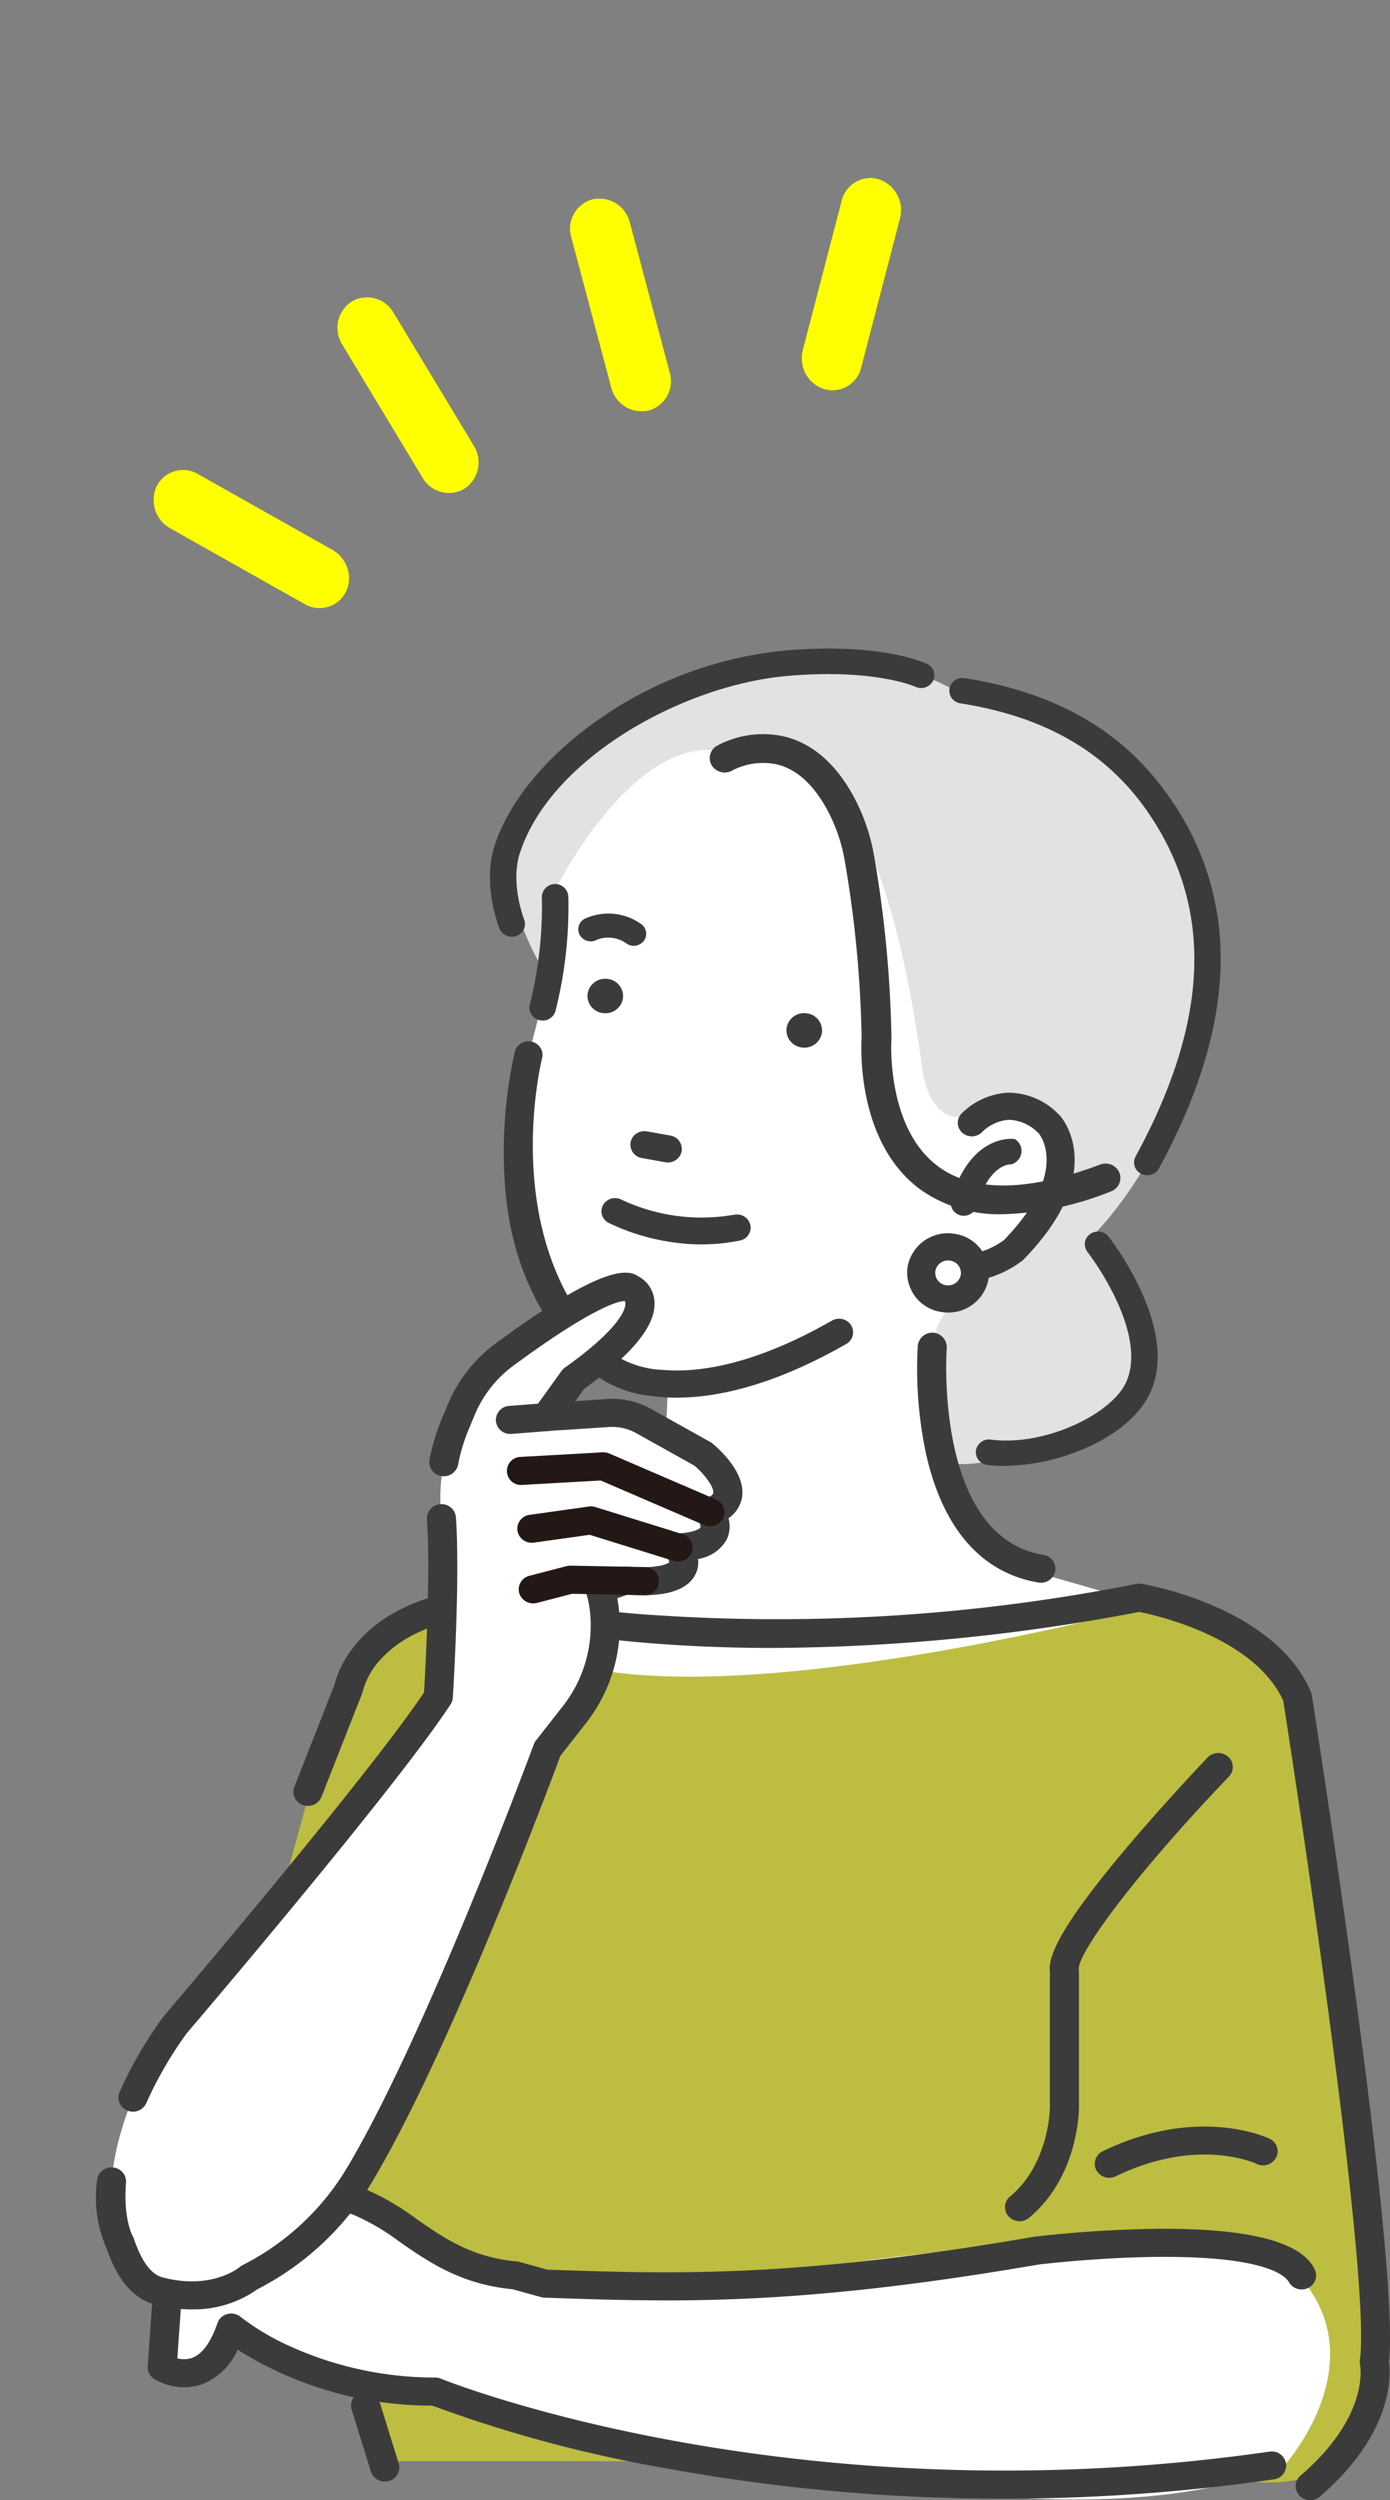 <svg xmlns="http://www.w3.org/2000/svg" xmlns:xlink="http://www.w3.org/1999/xlink" width="134.134" height="241.133" viewBox="0 0 134.134 241.133">
  <rect x="0" y="0" width="134.134" height="241.133" fill="#808080" stroke="none"/>
  <defs>
    <clipPath id="clip-path">
      <rect id="長方形_64" data-name="長方形 64" width="39.058" height="97.647" fill="none"/>
    </clipPath>
  </defs>
  <g id="グループ_10053" data-name="グループ 10053" transform="translate(-1342.699 -1282.5)">
    <g id="グループ_6073" data-name="グループ 6073" transform="translate(1352.001 1345.052)">
      <path id="パス_4909" data-name="パス 4909" d="M837.743,449.306s-8.848-5.912-24.879-.614c0,0-31.633,9.084-10.438,33.426l.6,4.619,27.389,19.52a13.849,13.849,0,0,0-.547,12.135,9.7,9.7,0,0,0,1.995,3,10,10,0,0,0,7.252,2.557,20.406,20.406,0,0,0,7.62-1.971,21.233,21.233,0,0,0,6.443-4.083,10.231,10.231,0,0,0,3.241-6.618,10.051,10.051,0,0,0-4.469-8.326c-.35-.251-.713-.483-1.084-.7,4.744-4.6,10.624-14.935,11.541-24.578,0,0-.59-25.741-24.668-28.372" transform="translate(-755.03 -445.308)" fill="#e2e2e2"/>
      <path id="パス_4917" data-name="パス 4917" d="M697.432,815.479s-11.548-1.594-15.673,13.551l-9.074,33.08s-6.187,16.74-4.95,26.7c0,0,3.7,1.393,5.362-3.587,0,0,5.994,4.339,12.786,5.181l2.062,7.572h33.408s17.323,3.587,45.782,1.2c0,0,10.311,3.188,14.023-2.79,0,0,3.712-5.978,2.062-15.544l-7.011-53.806s.746-5.978-7.424-9.167l-6.187-2.79s-42.482,7.572-65.167.4" transform="translate(-659.984 -723.146)" fill="#ff0" opacity="0.481"/>
      <path id="パス_4918" data-name="パス 4918" d="M840.389,559.833c-1.3-1.133-9.239-8.737-6.127-22.727l3.174-5.851s6.6-.218,7.882-9c0,0,3.446-10.135-7.256-5.843-4.516,2.021-5.2-4.173-5.2-4.173-5.017-37.187-16.78-29.72-16.78-29.72-9.63-5.646-18.52,12.159-18.52,12.159s.019-2.516-.119,4.37a105.2,105.2,0,0,1-2.592,11.775s-5.646,17.474,7.227,29.806c0,0,3.14,2.3,6.223,2.343,0,0-.522,12.012-.485,12.362L792.6,565.952c9.72,11.843,61.5-1.725,62.124-2.042.107-.036-14.123-4.147-14.336-4.077" transform="translate(-753.156 -471.635)" fill="#fff"/>
      <path id="パス_4919" data-name="パス 4919" d="M825,548.463a1.227,1.227,0,0,0,1.658-.369,1.14,1.14,0,0,0-.383-1.6,5.428,5.428,0,0,0-5.408-.443,1.141,1.141,0,0,0-.415,1.594,1.2,1.2,0,0,0,.865.555,1.234,1.234,0,0,0,.786-.153,3.032,3.032,0,0,1,2.9.419" transform="translate(-773.781 -519.972)" fill="#3b3b3b"/>
      <path id="パス_4920" data-name="パス 4920" d="M901.084,584.535a1.712,1.712,0,0,0-1.945,1.414,1.674,1.674,0,0,0,1.463,1.879,1.713,1.713,0,0,0,1.945-1.414,1.674,1.674,0,0,0-1.464-1.879" transform="translate(-832.535 -549.354)" fill="#3b3b3b"/>
      <path id="パス_4921" data-name="パス 4921" d="M840.616,630.96a1.3,1.3,0,0,0-.565.84,1.315,1.315,0,0,0,1.084,1.527l2.256.406.06.009a1.381,1.381,0,0,0,.955-.217,1.3,1.3,0,0,0,.565-.839,1.314,1.314,0,0,0-1.084-1.527l-2.256-.406a1.4,1.4,0,0,0-1.014.207" transform="translate(-788.498 -584.188)" fill="#3b3b3b"/>
      <path id="パス_4922" data-name="パス 4922" d="M827.194,572.943a1.673,1.673,0,0,0-1.463-1.879,1.712,1.712,0,0,0-1.944,1.413,1.673,1.673,0,0,0,1.463,1.879,1.712,1.712,0,0,0,1.945-1.414" transform="translate(-776.383 -539.2)" fill="#3b3b3b"/>
      <path id="パス_4923" data-name="パス 4923" d="M841.866,658.55A18.173,18.173,0,0,1,831,657.1a1.339,1.339,0,0,0-1.78.512,1.248,1.248,0,0,0,.529,1.722,20.85,20.85,0,0,0,6.377,1.9,18.614,18.614,0,0,0,6.3-.194,1.27,1.27,0,0,0,1.005-1.511,1.314,1.314,0,0,0-1.563-.971" transform="translate(-780.325 -603.946)" fill="#3b3b3b"/>
      <path id="パス_4924" data-name="パス 4924" d="M824.783,622.336a1.4,1.4,0,0,0-1.026.142c-7.716,4.413-13.1,5.024-16.257,4.758a9.495,9.495,0,0,1-4.89-1.548c-11.307-10.485-6.872-28.337-6.825-28.526a1.262,1.262,0,0,0-.157-.99,1.342,1.342,0,0,0-.835-.593,1.387,1.387,0,0,0-1.023.151,1.3,1.3,0,0,0-.616.807,44.252,44.252,0,0,0-1.028,11.589c.354,8.6,3.437,14.671,8.635,19.476l.033.031a11.1,11.1,0,0,0,5.594,2.123c3.668.5,9.9.036,18.748-5.024a1.286,1.286,0,0,0,.475-1.793,1.342,1.342,0,0,0-.829-.6" transform="translate(-752.774 -557.661)" fill="#3b3b3b"/>
      <path id="パス_4925" data-name="パス 4925" d="M802.732,547.147a1.31,1.31,0,0,0,.181.038,1.286,1.286,0,0,0,1.4-.876,41.06,41.06,0,0,0,1.249-11.049,1.278,1.278,0,0,0-2.555.068,39.347,39.347,0,0,1-1.148,10.287,1.232,1.232,0,0,0,.868,1.532" transform="translate(-760.02 -511.318)" fill="#3b3b3b"/>
      <path id="パス_4926" data-name="パス 4926" d="M909.627,517.483a1.452,1.452,0,0,0-1.859-.789c-6.895,2.595-12.11,2.686-15.5.272-5.208-3.705-4.647-12.3-4.641-12.388a1.215,1.215,0,0,0,0-.135,113.941,113.941,0,0,0-1.7-17.669,18.907,18.907,0,0,0-1.886-5.463c-1.7-3.172-3.908-5.143-6.569-5.857a9.34,9.34,0,0,0-6.7.861,1.357,1.357,0,0,0-.472,1.9,1.47,1.47,0,0,0,1.969.469,6.409,6.409,0,0,1,4.465-.547c1.846.508,3.445,2,4.754,4.449a16.191,16.191,0,0,1,1.61,4.682,111.021,111.021,0,0,1,1.65,17.182c-.062.991-.467,10.276,5.8,14.743a13.182,13.182,0,0,0,7.852,2.289,30.075,30.075,0,0,0,10.406-2.2,1.373,1.373,0,0,0,.817-1.8" transform="translate(-810.905 -466.926)" fill="#3b3b3b"/>
      <path id="パス_4927" data-name="パス 4927" d="M810.512,896.36a1.42,1.42,0,0,1-1.048-.454,1.323,1.323,0,0,1,.116-1.912c6.637-5.7,5.784-10.475,5.745-10.676a1.4,1.4,0,0,1-.016-.445c1.164-8.625-6.861-60.218-7.393-63.617-2.8-6.117-12.268-8.238-13.9-8.562a191.9,191.9,0,0,1-35.393,3.473c-16.556,0-26.39-2.547-28.253-3.076-4.131.476-7.38,1.865-9.408,4.026a7.384,7.384,0,0,0-1.87,3.21,1.428,1.428,0,0,1-.069.238l-3.918,9.964a1.416,1.416,0,0,1-1.808.785,1.341,1.341,0,0,1-.812-1.747l3.879-9.864c.268-1.152,2.362-8.122,13.985-9.334a1.417,1.417,0,0,1,.572.055,86.546,86.546,0,0,0,16.568,2.591,177.717,177.717,0,0,0,46.257-3.027,1.455,1.455,0,0,1,.508-.006c.519.087,12.757,2.213,16.314,10.375a1.349,1.349,0,0,1,.094.322c.352,2.237,8.56,54.556,7.453,64.346.175,1.267.462,6.868-6.67,12.994a1.426,1.426,0,0,1-.931.342" transform="translate(-693.384 -717.779)" fill="#3b3b3b"/>
      <path id="パス_4928" data-name="パス 4928" d="M955.834,632.718a4.73,4.73,0,0,0,2.3.977,6.385,6.385,0,0,0,3.117-.428,10.248,10.248,0,0,0,2.5-1.388,1.4,1.4,0,0,0,.124-.111c8.241-8.419,3.747-13.652,3.551-13.871-.022-.025-.045-.049-.069-.072a6.832,6.832,0,0,0-4.979-2.168,6.9,6.9,0,0,0-4.492,2.039,1.279,1.279,0,0,0,.106,1.839,1.394,1.394,0,0,0,1.911-.09,4.108,4.108,0,0,1,2.574-1.172,4.177,4.177,0,0,1,2.906,1.345c.3.385,2.752,3.95-3.4,10.274-.288.212-2.853,2.039-4.446.792a1.375,1.375,0,0,0-.994-.285,1.357,1.357,0,0,0-.911.478,1.272,1.272,0,0,0-.295.961,1.287,1.287,0,0,0,.495.88" transform="translate(-874.422 -572.824)" fill="#3b3b3b"/>
      <path id="パス_4929" data-name="パス 4929" d="M962.211,641.1a1.3,1.3,0,0,0,1.618-.835c1.243-4.174,3.251-4.069,3.336-4.062a.148.148,0,0,0,.078-.014l.135-.063a1.343,1.343,0,0,0,.787-1.128,1.328,1.328,0,0,0-.621-1.221.15.15,0,0,0-.063-.023c-.171-.023-4.2-.5-6.093,5.781a1.258,1.258,0,0,0,.824,1.566" transform="translate(-878.894 -586.452)" fill="#3b3b3b"/>
      <path id="パス_4930" data-name="パス 4930" d="M960.8,731.252c-10.566-1.76-9.339-19.748-9.326-19.93a1.4,1.4,0,0,0-2.795-.2,39.366,39.366,0,0,0,.784,10.316c1.6,7.248,5.358,11.564,10.86,12.48a1.452,1.452,0,0,0,.24.02,1.39,1.39,0,0,0,1.38-1.125,1.36,1.36,0,0,0-1.143-1.565" transform="translate(-869.418 -643.84)" fill="#3b3b3b"/>
      <line id="線_27" data-name="線 27" y1="6.149" x2="0.431" transform="translate(4.953 159.517)" fill="#3b3b3b"/>
      <path id="パス_4931" data-name="パス 4931" d="M737.5,1133.1a1.4,1.4,0,0,1-1.342-.966l-1.856-5.978a1.347,1.347,0,0,1,.94-1.686,1.409,1.409,0,0,1,1.745.908l1.856,5.978a1.348,1.348,0,0,1-.94,1.686,1.438,1.438,0,0,1-.4.058" transform="translate(-709.669 -956.313)" fill="#3b3b3b"/>
      <path id="パス_4932" data-name="パス 4932" d="M983.306,919.483a1.42,1.42,0,0,1-1.065-.472,1.323,1.323,0,0,1,.152-1.91c3.771-3.123,3.841-8.487,3.842-8.541V895.5c-.177-1.436.685-4.087,7.508-12.159,3.773-4.465,7.674-8.542,7.714-8.583a1.436,1.436,0,0,1,1.98-.073,1.322,1.322,0,0,1,.076,1.913c-9.12,9.519-14.624,17.065-14.493,18.6a1.216,1.216,0,0,1,.017.213v13.153c0,.269-.054,6.647-4.82,10.594a1.425,1.425,0,0,1-.912.326" transform="translate(-894.224 -767.805)" fill="#3b3b3b"/>
      <path id="パス_4933" data-name="パス 4933" d="M1017.3,1025.589a1.408,1.408,0,0,1-1.255-.749,1.333,1.333,0,0,1,.626-1.817c9.183-4.437,15.824-1.33,16.1-1.2a1.334,1.334,0,0,1,.627,1.817,1.425,1.425,0,0,1-1.875.608c-.249-.117-5.748-2.6-13.6,1.193a1.437,1.437,0,0,1-.625.143" transform="translate(-919.554 -878.095)" fill="#3b3b3b"/>
      <path id="パス_4964" data-name="パス 4964" d="M955.313,678.928a2.585,2.585,0,0,1-2.936,2.134,2.526,2.526,0,0,1-2.209-2.837,2.585,2.585,0,0,1,2.936-2.134,2.526,2.526,0,0,1,2.209,2.837" transform="translate(-870.556 -618.36)" fill="#fff"/>
      <path id="パス_4965" data-name="パス 4965" d="M948.69,678.654a3.7,3.7,0,0,1-3.232-4.151,3.786,3.786,0,0,1,4.3-3.123,3.7,3.7,0,0,1,3.232,4.151,3.786,3.786,0,0,1-4.3,3.123m.727-4.971a1.389,1.389,0,0,0-1.576,1.146,1.358,1.358,0,0,0,1.186,1.523,1.389,1.389,0,0,0,1.576-1.146,1.358,1.358,0,0,0-1.186-1.523" transform="translate(-867.037 -614.8)" fill="#3b3b3b"/>
      <path id="パス_4966" data-name="パス 4966" d="M948.226,678.352a3.848,3.848,0,0,1-3.361-4.316,3.938,3.938,0,0,1,4.467-3.247,3.848,3.848,0,0,1,3.36,4.316,3.937,3.937,0,0,1-4.467,3.247m1.064-7.274a3.636,3.636,0,0,0-4.125,3,3.553,3.553,0,0,0,3.1,3.985,3.635,3.635,0,0,0,4.125-3,3.552,3.552,0,0,0-3.1-3.986m-.728,4.971a1.506,1.506,0,0,1-1.315-1.688A1.541,1.541,0,0,1,949,673.091a1.505,1.505,0,0,1,1.314,1.689,1.54,1.54,0,0,1-1.747,1.27m.391-2.669a1.238,1.238,0,0,0-1.405,1.022,1.21,1.21,0,0,0,1.057,1.358,1.238,1.238,0,0,0,1.4-1.021,1.211,1.211,0,0,0-1.057-1.358" transform="translate(-866.594 -614.353)" fill="#3b3b3b"/>
      <path id="パス_4996" data-name="パス 4996" d="M679.2,1054.92l-16.39.689L660.282,1070s9,1.009,7.383-3.985c-.47-1.456,2.341,2.022,2.341,2.022l2.377,1.595s9.639,1.6,10.761,1.787c11.172,1.883,11.495,1.67,11.495,1.67s52.132,16.3,74.716,5.88c0,0,7.889-8.918,2.165-16.942s-10.478-5.33-30.084-3.906c-19.119,1.388-26.052,4.27-39.369,4.068-13.25-.2-13.8-4.43-22.867-7.264" transform="translate(-654.552 -903.931)" fill="#fff"/>
      <path id="パス_4997" data-name="パス 4997" d="M657.654,1085.687a1.387,1.387,0,0,1,1.493-1.26,1.371,1.371,0,0,1,1.3,1.443l-.364,5.2a2.4,2.4,0,0,0,1.394-.028c.991-.349,1.846-1.51,2.471-3.356a1.381,1.381,0,0,1,.962-.885,1.437,1.437,0,0,1,1.294.288A23.517,23.517,0,0,0,671.16,1090a33.871,33.871,0,0,0,13.806,2.926,1.452,1.452,0,0,1,.545.108c.334.138,33.925,13.671,79.969,7.035a1.4,1.4,0,0,1,1.593,1.14,1.362,1.362,0,0,1-1.18,1.539,183.064,183.064,0,0,1-26.083,1.862,180.188,180.188,0,0,1-32.379-2.895,128.338,128.338,0,0,1-22.753-6.083,35.082,35.082,0,0,1-18.775-5.388,6.316,6.316,0,0,1-3.514,3.362,5.58,5.58,0,0,1-4.533-.54,1.341,1.341,0,0,1-.632-1.225" transform="translate(-652.271 -926.17)" fill="#3b3b3b"/>
      <path id="パス_4998" data-name="パス 4998" d="M762.161,1055.233c-4.06,0-7.825-.131-11.656-.264a1.438,1.438,0,0,1-.335-.051l-2.762-.762c-4.969-.467-8.11-2.642-10.882-4.563a21.7,21.7,0,0,0-4.623-2.685,1.34,1.34,0,0,1-.8-1.751,1.418,1.418,0,0,1,1.812-.775,24.127,24.127,0,0,1,5.245,3.01c2.63,1.822,5.349,3.706,9.636,4.079a1.458,1.458,0,0,1,.259.047l2.723.751c12.253.427,23.885.808,46.964-3.174l.069-.01a117,117,0,0,1,11.868-.758l.669,0c12.3,0,13.91,2.892,14.445,3.854a1.33,1.33,0,0,1-.569,1.834,1.426,1.426,0,0,1-1.9-.55c-.329-.59-2.195-2.509-12.6-2.427-5.646.046-11.054.677-11.528.733-16.247,2.8-26.887,3.466-36.035,3.466" transform="translate(-707.256 -895.917)" fill="#3b3b3b"/>
      <path id="パス_4999" data-name="パス 4999" d="M685.285,704.357l2.646-3.676c9.59-6.82,5.59-8.707,5.59-8.707-1.668-1.079-8.324,3.468-12.223,6.338a12.635,12.635,0,0,0-4.187,5.309l-.587,1.407a18.584,18.584,0,0,0-1.34,9.072l.339,3.276a85.289,85.289,0,0,1-.64,13.954c-4.713,7.191-20.748,26.169-25.385,31.626a37.642,37.642,0,0,0-4.084,7.03c-3.884,9.72-1.238,14.021-1.238,14.021,2.225,6.7,7.826,5.671,12.492,3.324a26.2,26.2,0,0,0,10.7-10.023c7.768-13.04,18.056-40.934,18.056-40.934l2.535-3.238a13.94,13.94,0,0,0,3-9.692,10.958,10.958,0,0,0-.453-2.481l2.411-.839c8.109.58,5.106-3.192,5.106-3.192,5.406-.29,3.069-3.409,3.069-3.409,4.263-1.552-.667-5.588-.667-5.588l-5.735-3.2a6.211,6.211,0,0,0-3.651-.751Z" transform="translate(-641.895 -630.229)" fill="#fff"/>
      <path id="パス_5000" data-name="パス 5000" d="M647.509,835.431a1.434,1.434,0,0,1-.5-.091,1.341,1.341,0,0,1-.8-1.751,38.658,38.658,0,0,1,4.308-7.4c4.7-5.531,20.239-23.941,25.091-31.2.115-1.94.641-11.469.28-16.707a1.371,1.371,0,0,1,1.305-1.441,1.392,1.392,0,0,1,1.491,1.261c.413,6-.271,16.939-.3,17.4a1.32,1.32,0,0,1-.215.642c-4.574,6.978-19.347,24.536-25.486,31.761a37.044,37.044,0,0,0-3.859,6.659,1.4,1.4,0,0,1-1.308.866" transform="translate(-643.989 -694.318)" fill="#3b3b3b"/>
      <path id="パス_5001" data-name="パス 5001" d="M646.992,786.181a13.862,13.862,0,0,1-3.589-.49c-2.035-.545-3.589-2.357-4.62-5.386a12.186,12.186,0,0,1-.923-6.573,1.391,1.391,0,0,1,1.507-1.244,1.37,1.37,0,0,1,1.288,1.457c-.285,3.492.629,5.138.638,5.154a1.129,1.129,0,0,1,.119.259c.5,1.5,1.377,3.358,2.74,3.723,4.708,1.26,7.382-.909,7.493-1a1.5,1.5,0,0,1,.278-.185,24.766,24.766,0,0,0,10.129-9.5c7.616-12.784,17.848-40.435,17.951-40.713a1.346,1.346,0,0,1,.2-.363l2.535-3.238a12.592,12.592,0,0,0,2.725-8.77,10,10,0,0,0-.386-2.159,1.348,1.348,0,0,1,.856-1.7l2.411-.839a1.457,1.457,0,0,1,.578-.076c3.548.256,4.15-.421,4.155-.428a1.469,1.469,0,0,0-.272-.6,1.329,1.329,0,0,1-.143-1.386,1.4,1.4,0,0,1,1.185-.781c1.633-.088,2.177-.455,2.239-.577a1.113,1.113,0,0,0-.236-.7,1.331,1.331,0,0,1-.188-1.18,1.377,1.377,0,0,1,.838-.87c.476-.173.791-.391.823-.568.1-.562-.857-1.833-1.812-2.644l-5.621-3.138a4.75,4.75,0,0,0-2.8-.576l-.053,0-5.757.374a1.411,1.411,0,0,1-1.313-.684,1.316,1.316,0,0,1,.069-1.44l2.646-3.676a1.372,1.372,0,0,1,.32-.317c5.735-4.078,5.874-5.9,5.844-6.22a1.33,1.33,0,0,0-.038-.179l-.052-.026h-.007c-.358,0-2.627.283-10.7,6.224a11.293,11.293,0,0,0-3.736,4.738l-.587,1.408a17.378,17.378,0,0,0-1.028,3.419,1.4,1.4,0,0,1-1.633,1.086,1.358,1.358,0,0,1-1.123-1.578,20.042,20.042,0,0,1,1.185-3.939l.587-1.407a14.013,14.013,0,0,1,4.638-5.88c10.854-7.989,12.872-7.014,13.791-6.425a2.951,2.951,0,0,1,1.5,2.317c.215,2.295-2.006,5.08-6.786,8.51l-.849,1.18,2.823-.183a7.591,7.591,0,0,1,4.471.927l5.736,3.2a1.384,1.384,0,0,1,.2.139c.552.452,3.285,2.829,2.852,5.247a3.068,3.068,0,0,1-1.3,1.97,2.891,2.891,0,0,1-.172,2.048,3.776,3.776,0,0,1-2.762,1.872,2.612,2.612,0,0,1-.313,1.6c-1.073,1.924-4.161,2.007-6.525,1.859l-.957.333a14.644,14.644,0,0,1,.2,1.511,15.235,15.235,0,0,1-3.284,10.614l-2.405,3.073c-1.008,2.719-10.6,28.391-18.089,40.958a27.529,27.529,0,0,1-11.134,10.482,10.622,10.622,0,0,1-6.354,1.95m41.649-97.317h0" transform="translate(-637.795 -625.993)" fill="#3b3b3b"/>
      <path id="パス_5002" data-name="パス 5002" d="M812.705,783.048a1.425,1.425,0,0,1-.429-.065l-8.1-2.516-5.386.753a1.4,1.4,0,0,1-1.588-1.147,1.362,1.362,0,0,1,1.187-1.534l5.707-.8a1.442,1.442,0,0,1,.629.051l8.409,2.612a1.346,1.346,0,0,1,.906,1.7,1.4,1.4,0,0,1-1.334.94" transform="translate(-756.574 -694.99)" fill="#231815"/>
      <path id="パス_5003" data-name="パス 5003" d="M812.959,763.649a1.43,1.43,0,0,1-.57-.118l-9.966-4.293-7.53.423a1.355,1.355,0,1,1-.163-2.7l7.87-.442a1.447,1.447,0,0,1,.652.115l10.277,4.427a1.336,1.336,0,0,1,.709,1.788,1.4,1.4,0,0,1-1.281.8" transform="translate(-753.759 -678.999)" fill="#231815"/>
      <path id="パス_5004" data-name="パス 5004" d="M799.127,804.57a1.4,1.4,0,0,1-1.353-1,1.35,1.35,0,0,1,.989-1.66l3.575-.93a1.569,1.569,0,0,1,.391-.046l7.149.133a1.355,1.355,0,1,1-.026,2.708h-.027l-6.95-.129-3.383.88a1.451,1.451,0,0,1-.365.047" transform="translate(-756.975 -712.48)" fill="#231815"/>
      <path id="パス_5005" data-name="パス 5005" d="M790.494,740.238a1.383,1.383,0,0,1-1.4-1.246,1.369,1.369,0,0,1,1.285-1.458l3.437-.266a1.386,1.386,0,0,1,1.509,1.242,1.369,1.369,0,0,1-1.285,1.458l-3.437.266c-.038,0-.076,0-.113,0" transform="translate(-750.542 -664.489)" fill="#3b3b3b"/>
      <path id="パス_5008" data-name="パス 5008" d="M788.959,469.495a1.272,1.272,0,0,1-1.187-.785c-.07-.173-1.682-4.267-.463-8.022,1.393-4.291,5.122-8.768,10.23-12.282a37.729,37.729,0,0,1,17.808-6.517c9.2-.794,13.5,1.2,13.679,1.289a1.212,1.212,0,0,1,.576,1.649,1.3,1.3,0,0,1-1.7.56c-.071-.032-3.969-1.767-12.328-1.046-10.079.87-22.865,7.942-25.834,17.084-.948,2.92.394,6.362.408,6.4a1.22,1.22,0,0,1-.731,1.59,1.31,1.31,0,0,1-.459.083" transform="translate(-748.874 -441.702)" fill="#3b3b3b"/>
      <path id="パス_5009" data-name="パス 5009" d="M979.913,501.179a1.308,1.308,0,0,1-.593-.142,1.211,1.211,0,0,1-.534-1.663c7.111-13.053,7.531-23.872,1.283-33.077-3.977-5.859-9.926-9.338-18.187-10.634a1.237,1.237,0,0,1-1.053-1.413,1.27,1.27,0,0,1,1.462-1.018c9.005,1.414,15.517,5.245,19.909,11.715a26.575,26.575,0,0,1,4.787,14.6c.172,6.363-1.829,13.421-5.945,20.977a1.281,1.281,0,0,1-1.128.658" transform="translate(-878.507 -450.381)" fill="#3b3b3b"/>
      <path id="パス_5010" data-name="パス 5010" d="M973.586,692.668a12.636,12.636,0,0,1-1.63-.1,1.239,1.239,0,0,1-1.092-1.385,1.265,1.265,0,0,1,1.433-1.055c5.052.658,11.153-2.257,12.836-5.11,1.433-2.429.45-5.773-.627-8.149a26.6,26.6,0,0,0-2.877-4.833,1.2,1.2,0,0,1,.247-1.725,1.3,1.3,0,0,1,1.785.238c.3.385,7.342,9.493,3.686,15.688-1.239,2.1-3.7,3.922-6.924,5.127a20.183,20.183,0,0,1-6.837,1.3" transform="translate(-885.988 -613.834)" fill="#3b3b3b"/>
    </g>
    <g id="illust_point" transform="translate(1432.583 1282.5) rotate(67)">
      <g id="グループ_242" data-name="グループ 242" transform="translate(0 0)" clip-path="url(#clip-path)">
        <g id="グループ_1251" data-name="グループ 1251" transform="translate(4.882 9.765)">
          <path id="パス_62" data-name="パス 62" d="M.034,5.454a3.014,3.014,0,0,0,3.018,2.48A3.25,3.25,0,0,0,3.509,7.9L18.328,5.788A2.934,2.934,0,0,0,20.9,2.479,3.043,3.043,0,0,0,17.423.032L2.6,2.145A2.935,2.935,0,0,0,.034,5.454" transform="translate(0 47.655)" fill="#ff0"/>
          <path id="パス_63" data-name="パス 63" d="M.034,2.48A2.935,2.935,0,0,0,2.6,5.789L17.423,7.9a3.259,3.259,0,0,0,.457.032A3.014,3.014,0,0,0,20.9,5.453a2.934,2.934,0,0,0-2.57-3.309L3.509.033A3.034,3.034,0,0,0,.034,2.48" transform="translate(0 25.38)" fill="#ff0"/>
          <path id="パス_64" data-name="パス 64" d="M15.239,11.716A3.175,3.175,0,0,0,16.561,12a3.072,3.072,0,0,0,2.756-1.65,2.85,2.85,0,0,0-1.43-3.884L4.381.288A3.125,3.125,0,0,0,.3,1.651,2.85,2.85,0,0,0,1.733,5.534Z" transform="translate(9.123 0) rotate(13)" fill="#ff0"/>
          <path id="パス_5011" data-name="パス 5011" d="M15.239.288A3.175,3.175,0,0,1,16.561,0a3.072,3.072,0,0,1,2.756,1.65,2.85,2.85,0,0,1-1.43,3.884L4.381,11.716A3.125,3.125,0,0,1,.3,10.353,2.85,2.85,0,0,1,1.733,6.47Z" transform="translate(6.422 67.325) rotate(-13)" fill="#ff0"/>
        </g>
      </g>
    </g>
  </g>
</svg>
